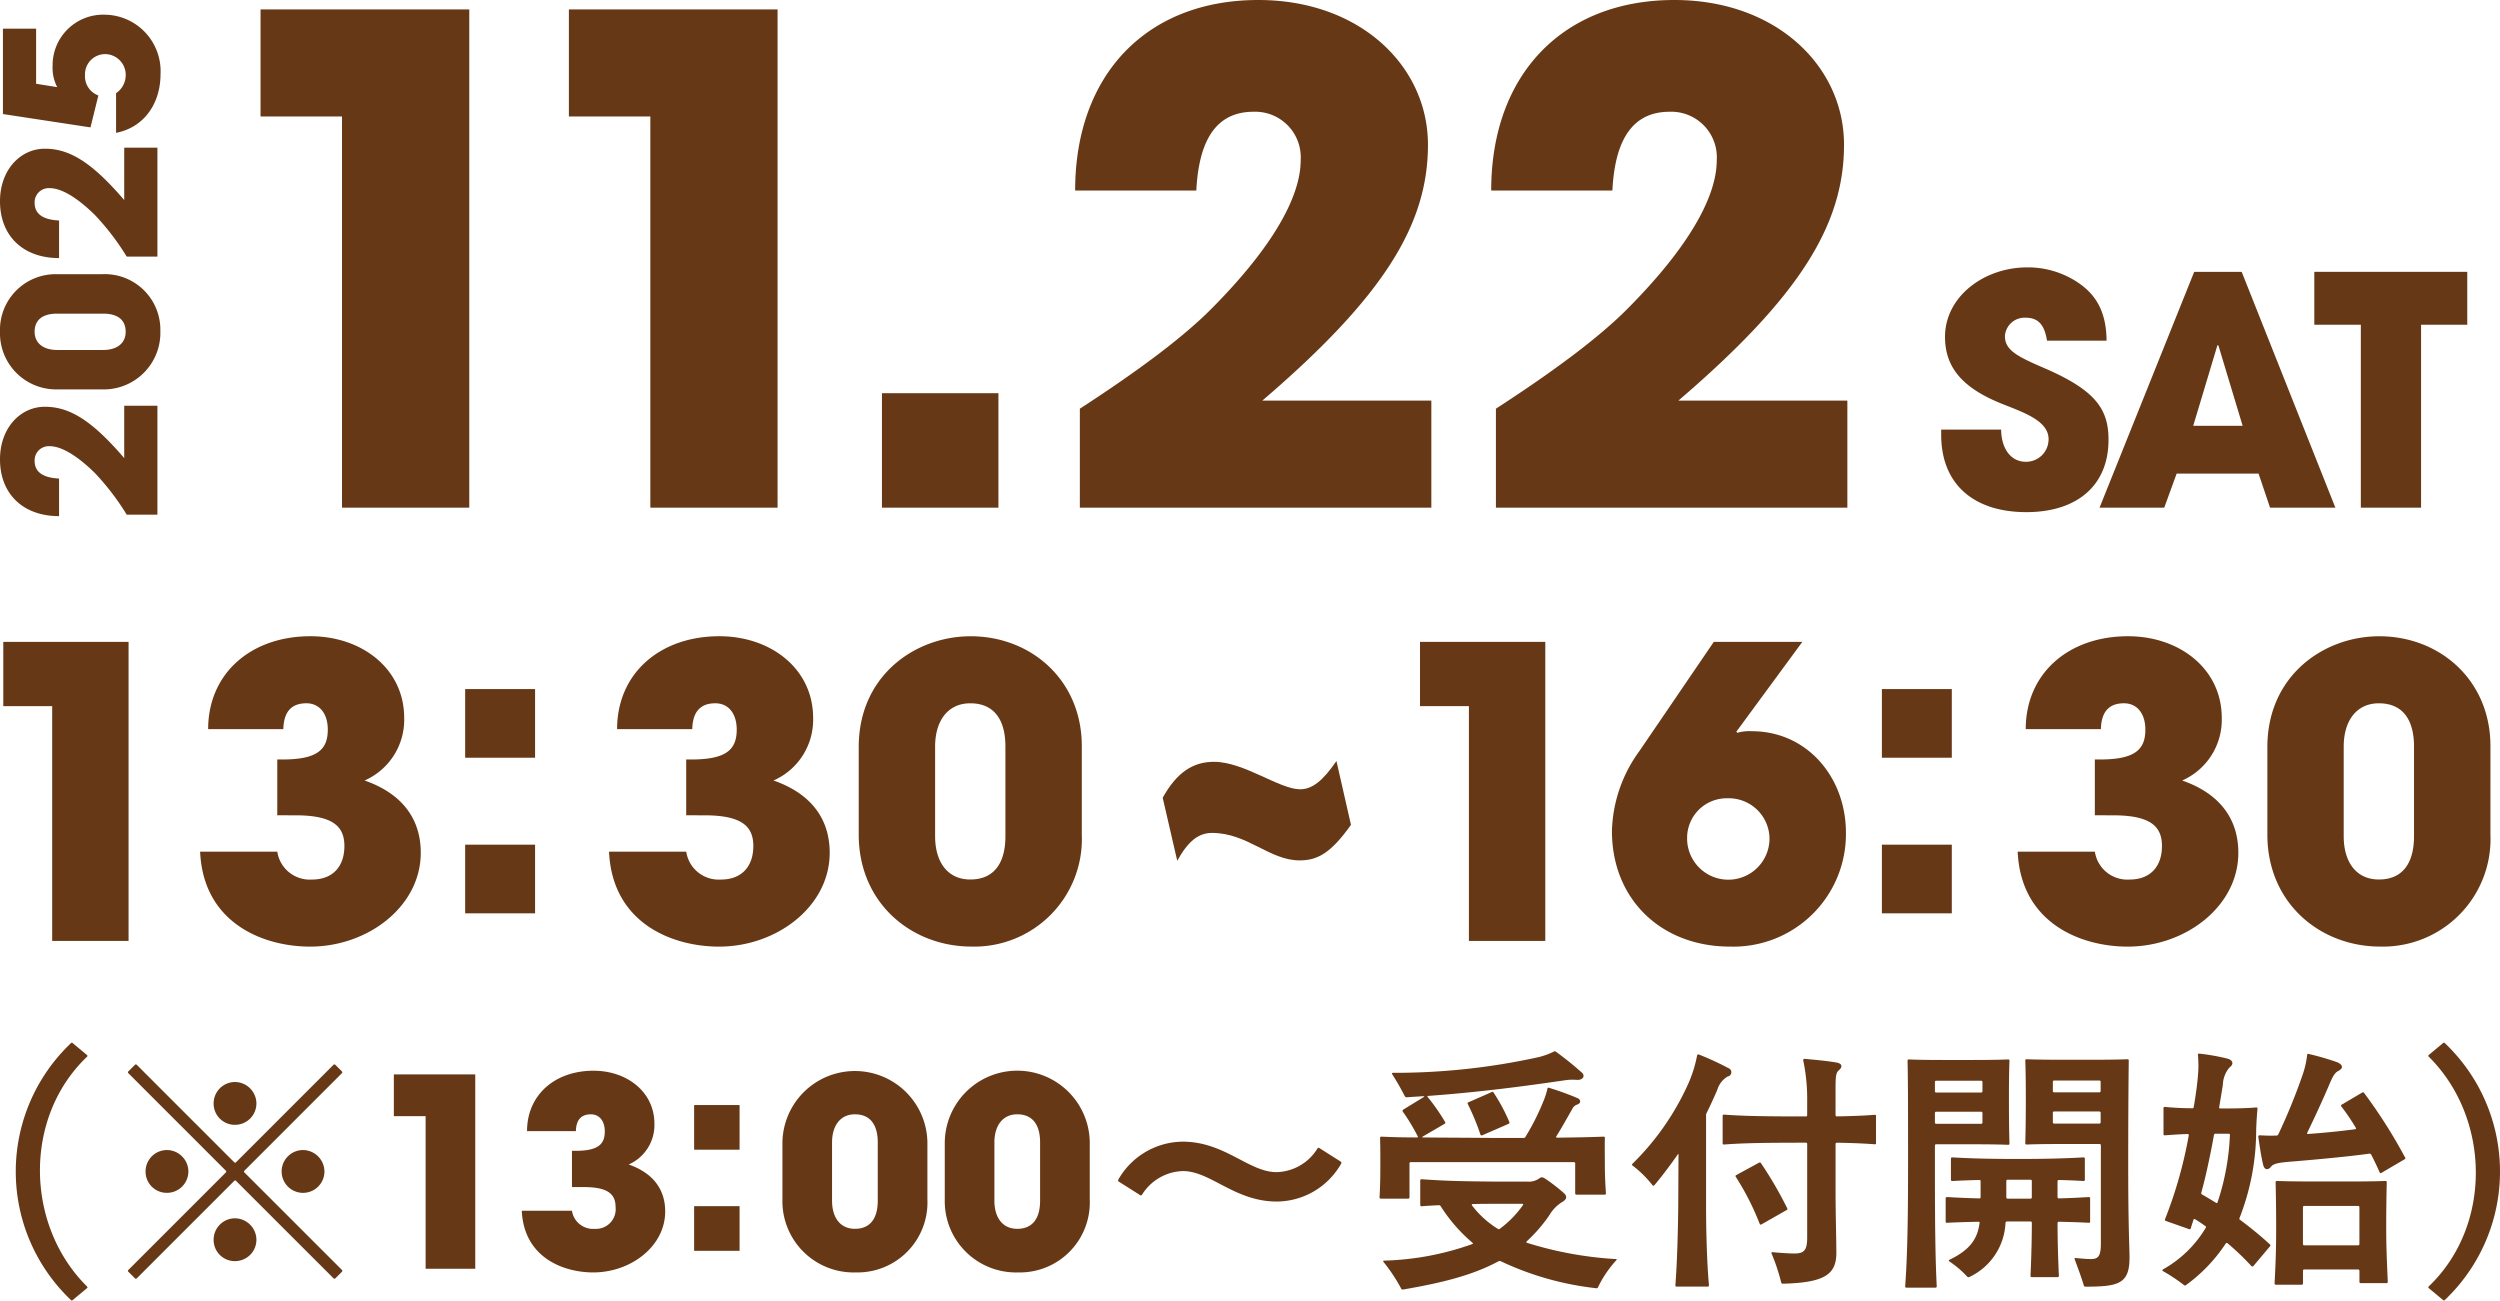 <svg id="グループ_58" data-name="グループ 58" xmlns="http://www.w3.org/2000/svg" xmlns:xlink="http://www.w3.org/1999/xlink" width="285.212" height="148.371" viewBox="0 0 285.212 148.371">
  <defs>
    <clipPath id="clip-path">
      <rect id="長方形_63" data-name="長方形 63" width="285.212" height="148.371" fill="#673815"/>
    </clipPath>
  </defs>
  <g id="グループ_58-2" data-name="グループ 58" transform="translate(0 0)" clip-path="url(#clip-path)">
    <path id="パス_341" data-name="パス 341" d="M17.959,52.078h-3.5a28.79,28.79,0,0,0-3.6-4.717c-2.024-2-3.835-3.095-5.193-3.095a1.613,1.613,0,0,0-1.715,1.667c0,1.238.881,1.929,2.788,2.024v4.287C2.62,52.245,0,49.7,0,45.767c0-3.6,2.335-6,5.122-6,2.81,0,5.359,1.548,9.05,5.858V39.646h3.787Z" transform="translate(0 6.639)" fill="#673815"/>
    <path id="パス_342" data-name="パス 342" d="M11.694,26.793a6.342,6.342,0,0,1,6.6,6.5,6.457,6.457,0,0,1-6.6,6.645H6.527A6.408,6.408,0,0,1,0,33.342a6.353,6.353,0,0,1,6.478-6.549ZM6.5,31.295c-1.548,0-2.55.643-2.55,2.072C3.953,34.7,5,35.439,6.5,35.439h5.286c1.525,0,2.55-.739,2.55-2.072,0-1.429-1-2.072-2.55-2.072Z" transform="translate(0 4.487)" fill="#673815"/>
    <path id="パス_343" data-name="パス 343" d="M17.959,26.861h-3.5a28.79,28.79,0,0,0-3.6-4.717c-2.024-2-3.835-3.095-5.193-3.095a1.613,1.613,0,0,0-1.715,1.667c0,1.238.881,1.929,2.788,2.024v4.287C2.62,27.028,0,24.48,0,20.55c0-3.6,2.335-6,5.122-6,2.81,0,5.359,1.548,9.05,5.858V14.429h3.787Z" transform="translate(0 2.416)" fill="#673815"/>
    <path id="パス_344" data-name="パス 344" d="M4.073,9.317,6.479,9.7a4.755,4.755,0,0,1-.525-2.429,5.767,5.767,0,0,1,5.931-5.835A6.444,6.444,0,0,1,18.267,8.2c0,3.405-1.905,6.1-5.073,6.716V10.388a2.473,2.473,0,0,0,1.1-2.072,2.365,2.365,0,0,0-2.335-2.382,2.306,2.306,0,0,0-2.31,2.406,2.32,2.32,0,0,0,1.525,2.31l-.9,3.644L.286,12.77V3.029H4.073Z" transform="translate(0.048 0.24)" fill="#673815"/>
    <path id="パス_345" data-name="パス 345" d="M34.755,57.763V13.134H25.461V.921H49.274V57.763Z" transform="translate(4.264 0.154)" fill="#673815"/>
    <path id="パス_346" data-name="パス 346" d="M64.886,57.763V13.134H55.592V.921H79.4V57.763Z" transform="translate(9.309 0.154)" fill="#673815"/>
    <rect id="長方形_62" data-name="長方形 62" width="13.289" height="13.059" transform="translate(100.616 44.858)" fill="#673815"/>
    <path id="パス_347" data-name="パス 347" d="M105.6,57.918V46.626c6.99-4.532,12.06-8.373,15.208-11.6,6.454-6.53,9.986-12.367,9.986-16.746a5.2,5.2,0,0,0-5.376-5.53c-4,0-6.223,2.843-6.53,8.987H105.064C105.064,8.449,113.283,0,125.958,0c11.6,0,19.356,7.528,19.356,16.515,0,9.064-4.993,17.283-18.9,29.19H145.7V57.918Z" transform="translate(17.594 0)" fill="#673815"/>
    <path id="パス_348" data-name="パス 348" d="M146.259,57.918V46.626c6.99-4.532,12.06-8.373,15.208-11.6,6.454-6.53,9.986-12.367,9.986-16.746a5.2,5.2,0,0,0-5.376-5.53c-4,0-6.223,2.843-6.53,8.987H145.721C145.721,8.449,153.941,0,166.615,0c11.6,0,19.358,7.528,19.358,16.515,0,9.064-4.993,17.283-18.9,29.19h19.281V57.918Z" transform="translate(24.402 0)" fill="#673815"/>
    <path id="パス_349" data-name="パス 349" d="M201.765,34.49c-.291-1.927-1.092-2.619-2.436-2.619a2.244,2.244,0,0,0-2.363,2.11c0,1.6,1.455,2.327,4.4,3.6,5.926,2.545,7.418,4.691,7.418,8.218,0,5.2-3.563,8.253-9.381,8.253-5.854,0-9.709-3.054-9.709-8.835v-.581h6.837c.036,2.217,1.125,3.672,2.835,3.672a2.567,2.567,0,0,0,2.581-2.581c0-2.145-2.981-3.09-5.416-4.072-4.4-1.782-6.4-4.108-6.4-7.6,0-4.581,4.436-7.926,9.381-7.926a10.234,10.234,0,0,1,4.762,1.127c2.873,1.491,4.255,3.637,4.29,7.236Z" transform="translate(31.765 4.375)" fill="#673815"/>
    <path id="パス_350" data-name="パス 350" d="M224.621,53.469l-1.31-3.89h-9.343l-1.418,3.89h-7.381l10.8-26.905h5.416l10.69,26.905ZM218.73,34.963l-.109-.036-2.763,9.2h5.635Z" transform="translate(34.357 4.448)" fill="#673815"/>
    <path id="パス_351" data-name="パス 351" d="M231.464,53.469V32.6h-5.308V26.564h17.451V32.6h-5.271V53.469Z" transform="translate(37.871 4.448)" fill="#673815"/>
    <path id="パス_352" data-name="パス 352" d="M5.9,96.841V70.057H.322V62.725H14.614V96.841Z" transform="translate(0.054 10.504)" fill="#673815"/>
    <path id="パス_353" data-name="パス 353" d="M28.358,82.6V76.234h.6c4.01,0,5.164-1.152,5.164-3.411,0-1.8-.923-3-2.443-3-1.66,0-2.582.921-2.628,2.95H20.474c0-6.363,4.888-10.6,11.664-10.6,5.9,0,10.7,3.735,10.7,9.313a7.568,7.568,0,0,1-4.518,7.146c4.243,1.476,6.409,4.334,6.409,8.252,0,6.086-5.994,10.7-12.633,10.7-5.209,0-12.171-2.581-12.54-10.834h8.806a3.741,3.741,0,0,0,3.965,3.181c2.351,0,3.689-1.476,3.689-3.827,0-2.259-1.338-3.5-5.579-3.5Z" transform="translate(3.274 10.411)" fill="#673815"/>
    <path id="パス_354" data-name="パス 354" d="M45.456,67.335h7.976v7.837H45.456Zm0,17.749h7.976v7.837H45.456Z" transform="translate(7.612 11.276)" fill="#673815"/>
    <path id="パス_355" data-name="パス 355" d="M68.319,82.6V76.234h.6c4.01,0,5.164-1.152,5.164-3.411,0-1.8-.923-3-2.443-3-1.66,0-2.582.921-2.628,2.95H60.435c0-6.363,4.888-10.6,11.664-10.6,5.9,0,10.7,3.735,10.7,9.313a7.568,7.568,0,0,1-4.518,7.146c4.243,1.476,6.409,4.334,6.409,8.252,0,6.086-5.994,10.7-12.633,10.7-5.209,0-12.171-2.581-12.54-10.834h8.806a3.741,3.741,0,0,0,3.965,3.181c2.351,0,3.689-1.476,3.689-3.827,0-2.259-1.338-3.5-5.579-3.5Z" transform="translate(9.966 10.411)" fill="#673815"/>
    <path id="パス_356" data-name="パス 356" d="M109.365,84.809A12.276,12.276,0,0,1,96.78,97.579c-6.824,0-12.864-4.933-12.864-12.77v-10c0-8.115,6.408-12.633,12.771-12.633,6.869,0,12.679,4.979,12.679,12.54Zm-8.714-10.051c0-3-1.245-4.933-4.011-4.933-2.58,0-4.01,2.028-4.01,4.933V84.993c0,2.95,1.43,4.933,4.01,4.933,2.767,0,4.011-1.937,4.011-4.933Z" transform="translate(14.052 10.411)" fill="#673815"/>
    <path id="パス_357" data-name="パス 357" d="M135.1,81.648c-2.259,3.181-3.78,4.057-5.855,4.057-3.458,0-5.947-3.135-10-3.135-1.522,0-2.72.922-3.965,3.181l-1.66-7.193c1.613-2.9,3.458-4.1,5.855-4.1,3.411,0,7.469,3.135,9.819,3.135,1.338,0,2.536-.876,4.149-3.227Z" transform="translate(19.025 12.453)" fill="#673815"/>
    <path id="パス_358" data-name="パス 358" d="M144.343,96.841V70.057h-5.578V62.725h14.292V96.841Z" transform="translate(23.237 10.504)" fill="#673815"/>
    <path id="パス_359" data-name="パス 359" d="M171.812,73.1a4.969,4.969,0,0,1,1.66-.184c6.316,0,10.742,5.256,10.742,11.572a12.84,12.84,0,0,1-13.232,13c-7.792,0-13.462-5.348-13.462-13.185a16.134,16.134,0,0,1,3.136-9.128l8.482-12.449h10.1L171.72,72.96Zm-1.107,7.468a4.516,4.516,0,0,0-4.609,4.518,4.7,4.7,0,0,0,9.4.139,4.648,4.648,0,0,0-4.795-4.657" transform="translate(26.378 10.504)" fill="#673815"/>
    <path id="パス_360" data-name="パス 360" d="M183.9,67.335h7.976v7.837H183.9Zm0,17.749h7.976v7.837H183.9Z" transform="translate(30.795 11.276)" fill="#673815"/>
    <path id="パス_361" data-name="パス 361" d="M205.972,82.6V76.234h.6c4.01,0,5.164-1.152,5.164-3.411,0-1.8-.923-3-2.445-3-1.659,0-2.581.921-2.627,2.95h-8.576c0-6.363,4.888-10.6,11.664-10.6,5.9,0,10.7,3.735,10.7,9.313a7.569,7.569,0,0,1-4.517,7.146c4.241,1.476,6.408,4.334,6.408,8.252,0,6.086-5.994,10.7-12.633,10.7-5.209,0-12.171-2.581-12.54-10.834h8.806a3.741,3.741,0,0,0,3.965,3.181c2.351,0,3.689-1.476,3.689-3.827,0-2.259-1.338-3.5-5.579-3.5Z" transform="translate(33.017 10.411)" fill="#673815"/>
    <path id="パス_362" data-name="パス 362" d="M247.018,84.809a12.276,12.276,0,0,1-12.586,12.77c-6.823,0-12.863-4.933-12.863-12.77v-10c0-8.115,6.408-12.633,12.771-12.633,6.869,0,12.679,4.979,12.679,12.54ZM238.3,74.758c0-3-1.245-4.933-4.011-4.933-2.58,0-4.01,2.028-4.01,4.933V84.993c0,2.95,1.43,4.933,4.01,4.933,2.767,0,4.011-1.937,4.011-4.933Z" transform="translate(37.103 10.411)" fill="#673815"/>
    <path id="パス_363" data-name="パス 363" d="M9.72,129.812c0,.03-.029.06-.09.12L8.043,131.25a.229.229,0,0,1-.12.06c-.029,0-.061-.029-.09-.06a20.2,20.2,0,0,1,0-29.3c.029-.029.061-.06.09-.06a.238.238,0,0,1,.12.06l1.588,1.319c.061.06.09.09.09.119s0,.061-.061.12c-7.28,6.951-7.012,19.236,0,26.187a.154.154,0,0,1,.061.12" transform="translate(0.258 17.061)" fill="#673815"/>
    <path id="パス_364" data-name="パス 364" d="M25.809,116.361,36.9,127.447c.06.06.06.09.06.12s0,.06-.06.119l-.719.719c-.06.061-.09.061-.119.061s-.061,0-.12-.061L24.851,117.319c-.09-.09-.151-.09-.239,0L13.524,128.405c-.06.061-.089.061-.12.061s-.06,0-.119-.061l-.719-.719c-.06-.06-.06-.09-.06-.119s0-.061.06-.12l11.086-11.086c.09-.09.09-.149,0-.24L12.566,105.034c-.06-.06-.06-.09-.06-.119s0-.061.06-.12l.719-.719c.06-.06.09-.06.119-.06s.061,0,.12.06l11.087,11.086c.089.09.149.09.239,0l11.086-11.086c.06-.06.09-.06.12-.06s.06,0,.119.06l.719.719c.06.06.06.09.06.12s0,.06-.06.119L25.809,116.12c-.09.091-.09.151,0,.24m-6.412-.12a2.443,2.443,0,0,1-2.456,2.427,2.417,2.417,0,0,1-2.428-2.427,2.442,2.442,0,0,1,2.428-2.456A2.468,2.468,0,0,1,19.4,116.24m7.76-7.76a2.443,2.443,0,0,1-2.457,2.427,2.417,2.417,0,0,1-2.426-2.427,2.443,2.443,0,0,1,2.426-2.457,2.469,2.469,0,0,1,2.457,2.457m0,15.551a2.443,2.443,0,0,1-2.457,2.427,2.417,2.417,0,0,1-2.426-2.427,2.443,2.443,0,0,1,2.426-2.458,2.469,2.469,0,0,1,2.457,2.458m7.76-7.79a2.442,2.442,0,1,1-2.456-2.456,2.467,2.467,0,0,1,2.456,2.456" transform="translate(2.094 17.418)" fill="#673815"/>
    <path id="パス_365" data-name="パス 365" d="M42.112,127.164V109.755H38.487v-4.763h9.288v22.172Z" transform="translate(6.445 17.581)" fill="#673815"/>
    <path id="パス_366" data-name="パス 366" d="M56.713,117.906v-4.135h.39c2.606,0,3.355-.749,3.355-2.217,0-1.169-.6-1.947-1.588-1.947-1.079,0-1.678.6-1.708,1.917H51.589c0-4.134,3.177-6.891,7.58-6.891,3.836,0,6.952,2.427,6.952,6.053a4.922,4.922,0,0,1-2.936,4.644c2.756.958,4.164,2.817,4.164,5.363,0,3.955-3.9,6.951-8.21,6.951-3.386,0-7.91-1.678-8.15-7.041h5.723a2.43,2.43,0,0,0,2.577,2.068,2.246,2.246,0,0,0,2.4-2.487c0-1.469-.869-2.278-3.626-2.278Z" transform="translate(8.539 17.521)" fill="#673815"/>
    <path id="パス_367" data-name="パス 367" d="M67.831,107.986h5.184v5.094H67.831Zm0,11.536h5.184v5.094H67.831Z" transform="translate(11.359 18.083)" fill="#673815"/>
    <path id="パス_368" data-name="パス 368" d="M93,119.343a7.98,7.98,0,0,1-8.18,8.3,8.125,8.125,0,0,1-8.36-8.3v-6.5A8.271,8.271,0,0,1,93,112.782Zm-5.664-6.532c0-1.947-.808-3.206-2.606-3.206-1.679,0-2.608,1.318-2.608,3.206v6.652c0,1.917.929,3.206,2.608,3.206,1.8,0,2.606-1.259,2.606-3.206Z" transform="translate(12.803 17.521)" fill="#673815"/>
    <path id="パス_369" data-name="パス 369" d="M108.864,119.343a7.98,7.98,0,0,1-8.18,8.3,8.125,8.125,0,0,1-8.36-8.3v-6.5a8.271,8.271,0,0,1,16.541-.06Zm-5.664-6.532c0-1.947-.808-3.206-2.606-3.206-1.679,0-2.608,1.318-2.608,3.206v6.652c0,1.917.929,3.206,2.608,3.206,1.8,0,2.606-1.259,2.606-3.206Z" transform="translate(15.46 17.521)" fill="#673815"/>
    <path id="パス_370" data-name="パス 370" d="M132.248,112.311l2.366,1.5c.09.06.12.09.12.151a.223.223,0,0,1-.03.119,8.5,8.5,0,0,1-7.341,4.315c-4.794,0-7.55-3.476-10.7-3.476a5.675,5.675,0,0,0-4.674,2.7.156.156,0,0,1-.241.029l-2.366-1.5c-.09-.06-.12-.09-.12-.149a.224.224,0,0,1,.03-.12,8.541,8.541,0,0,1,7.341-4.315c4.794,0,7.551,3.476,10.7,3.476a5.634,5.634,0,0,0,4.674-2.7.156.156,0,0,1,.239-.03" transform="translate(18.297 18.682)" fill="#673815"/>
    <path id="パス_371" data-name="パス 371" d="M138.376,115.378a.141.141,0,0,0-.149.151v3.864a.143.143,0,0,1-.151.151H134.96a.142.142,0,0,1-.149-.151c.06-1.079.09-2.187.09-3.445,0-1.289,0-2.308-.03-3.326,0-.12.06-.151.151-.151,1.288.061,2.606.091,4.044.091.12,0,.149-.03.09-.151a21.917,21.917,0,0,0-1.708-2.816c-.06-.09.03-.18.12-.24l2.247-1.378c.09-.06.149-.12,0-.12-.629.03-1.289.09-1.918.12a.248.248,0,0,1-.209-.12c-.42-.839-.96-1.768-1.439-2.517-.06-.09,0-.149.09-.149a76.342,76.342,0,0,0,16.66-1.8,8.4,8.4,0,0,0,1.648-.6.5.5,0,0,1,.149-.06c.03,0,.061,0,.151.06,1.018.748,1.857,1.408,2.936,2.366.448.42.09.869-.539.839a6.181,6.181,0,0,0-1.289.029c-4.674.69-9.918,1.379-15.7,1.8-.09,0-.12.03-.03.151a23.091,23.091,0,0,1,1.978,2.846.144.144,0,0,1-.061.18l-2.516,1.467c-.061.03-.09.091.029.091,2.277.029,4.914.029,8.21.06h3.267a.223.223,0,0,0,.239-.151,26.853,26.853,0,0,0,2.037-4.044,8.314,8.314,0,0,0,.449-1.409c.032-.119.09-.149.181-.119a32.75,32.75,0,0,1,3.235,1.169c.48.21.39.629-.029.75a.937.937,0,0,0-.539.479c-.629,1.109-1.109,1.978-1.828,3.146-.06.09,0,.149.09.149,2.1-.029,3.895-.06,5.3-.12.12,0,.149.061.149.151-.029.989,0,1.978,0,3.236,0,1.108.061,2.127.12,3.086a.142.142,0,0,1-.149.151h-3.206a.143.143,0,0,1-.151-.151v-3.415a.141.141,0,0,0-.149-.151Zm23.492,11.117c0,.029-.032.06-.061.09a12.777,12.777,0,0,0-2.068,3.056c-.06.119-.119.149-.24.119a34.176,34.176,0,0,1-10.815-3.055.328.328,0,0,0-.33,0c-3.056,1.647-6.681,2.487-10.847,3.206h-.09a.154.154,0,0,1-.149-.12,18.932,18.932,0,0,0-2.007-3.026c-.061-.09-.03-.149.058-.149a32.385,32.385,0,0,0,10.068-1.888c.091-.03.091-.09.03-.149a18.257,18.257,0,0,1-3.626-4.165.224.224,0,0,0-.209-.12c-.629.03-1.289.06-1.978.12a.142.142,0,0,1-.151-.149v-2.787a.142.142,0,0,1,.151-.149c2.487.179,4.4.239,8.42.27h3.565a2.153,2.153,0,0,0,1.348-.3c.329-.239.42-.27.869.03a20.452,20.452,0,0,1,2.008,1.557c.449.39.36.749-.18,1.05a4.366,4.366,0,0,0-1.469,1.527,17.462,17.462,0,0,1-2.547,2.936c-.06.061-.089.151,0,.181a41.989,41.989,0,0,0,10.129,1.857c.089,0,.12.029.12.06M149.552,111l-3.026,1.318a.155.155,0,0,1-.21-.09,26.525,26.525,0,0,0-1.438-3.476c-.06-.12,0-.18.09-.209l2.666-1.169c.09-.03.12-.03.18.06a21,21,0,0,1,1.8,3.355.172.172,0,0,1-.061.21m-4.195,9.319a10.916,10.916,0,0,0,2.936,2.666.183.183,0,0,0,.239,0,11.867,11.867,0,0,0,2.637-2.7c.06-.09.03-.149-.091-.149h-2.906c-.989,0-1.888,0-2.726.03-.09,0-.151.06-.09.149" transform="translate(22.575 17.203)" fill="#673815"/>
    <path id="パス_372" data-name="パス 372" d="M167.992,109.723a.584.584,0,0,0-.061.3V120.39c0,2.606.091,6.412.33,8.988a.142.142,0,0,1-.149.151h-3.536a.142.142,0,0,1-.149-.151c.209-2.577.3-6.382.329-8.959l.03-5.933c0-.089-.03-.119-.09-.029-.839,1.2-1.8,2.487-2.666,3.506-.061.06-.151.09-.21,0a12.408,12.408,0,0,0-2.278-2.247c-.029-.03-.06-.061-.06-.09a.158.158,0,0,1,.06-.12,30.064,30.064,0,0,0,6.323-9.048,14.557,14.557,0,0,0,1.047-3.327.114.114,0,0,1,.121-.09.519.519,0,0,1,.21.061,32.326,32.326,0,0,1,3.235,1.5.494.494,0,0,1-.09.958,2.623,2.623,0,0,0-1.169,1.5c-.39.9-.808,1.827-1.228,2.666m19.326.329v3.117c0,.089-.029.119-.149.119-1.169-.09-2.517-.149-4.315-.18a.142.142,0,0,0-.149.149v5.363c0,2.637.09,5.484.09,7.072,0,2.456-1.379,3.384-6.084,3.5-.12,0-.179-.029-.21-.149a22.773,22.773,0,0,0-1.108-3.326c-.029-.06.029-.12.09-.12.749.061,1.828.151,2.517.151,1.167,0,1.467-.42,1.467-1.857V113.258c0-.089-.029-.149-.149-.149-4.193,0-7.041.03-9.348.209a.14.14,0,0,1-.149-.148v-3.117a.14.14,0,0,1,.149-.149c2.307.18,5.154.209,9.348.209.12,0,.149-.06.149-.149V108.4a21.557,21.557,0,0,0-.448-4.673.139.139,0,0,1,.148-.18c1.139.09,2.878.27,3.656.419.629.12.72.48.27.869-.36.3-.389.719-.389,2.218v2.906a.141.141,0,0,0,.149.149c1.8-.029,3.146-.09,4.315-.179.12,0,.149.029.149.119m-15.91,6.742,2.577-1.409c.09-.029.149-.029.21.061a44.974,44.974,0,0,1,3,5.153.148.148,0,0,1-.09.21l-2.846,1.618a.129.129,0,0,1-.21-.061A30.076,30.076,0,0,0,171.318,117c-.061-.09-.03-.151.09-.21" transform="translate(26.706 17.255)" fill="#673815"/>
    <path id="パス_373" data-name="パス 373" d="M189.716,113.21a.141.141,0,0,0-.149.151V115.7c0,7.162.058,10.757.209,13.723a.142.142,0,0,1-.151.151h-3.3a.142.142,0,0,1-.149-.151c.21-2.966.329-6.561.329-13.723,0-5.9,0-9.348-.058-12.014,0-.12.058-.151.149-.151,1.467.061,3.175.061,5.633.061,2.487,0,4.224,0,5.693-.061.119,0,.151.03.151.151-.032.869-.061,1.947-.061,4.374,0,2.577.029,3.895.061,5.063,0,.09-.032.151-.151.151-1.469-.061-3.206-.061-4.944-.061Zm5.123-5.9a.142.142,0,0,0,.151-.149v-1.05a.142.142,0,0,0-.151-.148h-5.123a.14.14,0,0,0-.149.148v1.05a.14.14,0,0,0,.149.149Zm-5.123,2.188a.14.14,0,0,0-.149.149v1.079a.141.141,0,0,0,.149.151h5.123a.143.143,0,0,0,.151-.151v-1.079a.142.142,0,0,0-.151-.149Zm17.559,9.888v2.636c0,.09-.03.149-.149.149-1.05-.06-2.128-.09-3.416-.119a.142.142,0,0,0-.151.149c0,1.978.061,4.015.151,6.023a.142.142,0,0,1-.151.149h-2.936a.142.142,0,0,1-.151-.149c.091-2.008.151-4.045.151-6.053,0-.09-.03-.149-.151-.149h-2.7a.16.16,0,0,0-.151.149,7.18,7.18,0,0,1-4.1,6.172.216.216,0,0,1-.27-.029,11.122,11.122,0,0,0-2.037-1.738.1.1,0,0,1,0-.18c2.427-1.169,3.206-2.427,3.446-4.195.029-.12-.03-.149-.151-.149-1.379.029-2.456.06-3.565.119a.142.142,0,0,1-.151-.149v-2.636a.142.142,0,0,1,.151-.151c1.138.06,2.247.12,3.686.151.119,0,.149-.061.149-.151v-1.8c0-.09-.03-.149-.149-.149-1.138.03-2.1.06-3.087.119a.141.141,0,0,1-.149-.149v-2.4a.141.141,0,0,1,.149-.149c2.068.119,4.106.18,7.58.18,3.177,0,5.3-.061,7.4-.18.12,0,.149.06.149.149v2.4c0,.09-.029.149-.149.149-.9-.06-1.827-.089-2.816-.119a.142.142,0,0,0-.151.149v1.8a.143.143,0,0,0,.151.151c1.288-.03,2.366-.091,3.416-.151.119,0,.149.06.149.151m-9.559-1.979v1.859a.142.142,0,0,0,.151.149h2.606c.12,0,.151-.06.151-.149v-1.859c0-.089-.03-.149-.151-.149h-2.606a.142.142,0,0,0-.151.149m14.053,8.75c0,2.965-1.228,3.3-5.033,3.3a.191.191,0,0,1-.181-.149c-.269-.9-.629-1.859-1.048-3-.029-.09.03-.12.09-.12.719.061,1.289.12,1.738.12.869,0,1.167-.3,1.167-1.8V113.331a.14.14,0,0,0-.149-.149H205c-1.738,0-3.506,0-4.973.06a.141.141,0,0,1-.149-.149c.029-1.2.06-2.458.06-5.034,0-2.427-.03-3.506-.06-4.4,0-.12.06-.149.149-.149,1.467.06,3.267.06,5.723.06s4.314,0,5.782-.06c.12,0,.149.06.149.149-.029,2.727-.06,6.172-.06,12.045,0,6.983.149,9.259.149,10.458m-3.445-18.878a.141.141,0,0,0,.149-.148v-1.05a.141.141,0,0,0-.149-.149h-5.154a.142.142,0,0,0-.149.149v1.05a.141.141,0,0,0,.149.148Zm-5.154,2.188a.142.142,0,0,0-.149.149v1.079a.142.142,0,0,0,.149.151h5.154a.142.142,0,0,0,.149-.151v-1.079a.142.142,0,0,0-.149-.149Z" transform="translate(31.177 17.332)" fill="#673815"/>
    <path id="パス_374" data-name="パス 374" d="M220.125,121.691a.156.156,0,0,0,.058.239,43.309,43.309,0,0,1,3.387,2.787.145.145,0,0,1,.029.21l-1.917,2.277c-.09.061-.149.061-.21,0a29.508,29.508,0,0,0-2.726-2.606.128.128,0,0,0-.21.029,18.2,18.2,0,0,1-4.525,4.734.218.218,0,0,1-.119.06c-.03,0-.09-.029-.239-.149a20.02,20.02,0,0,0-2.278-1.5c-.06-.03-.06-.061-.06-.09s0-.06.09-.119a13.162,13.162,0,0,0,4.853-4.735c.061-.09.03-.149-.06-.209-.39-.27-.779-.539-1.138-.75-.091-.06-.18-.06-.21.06-.09.3-.21.629-.3.96-.029.119-.119.119-.21.089l-2.635-.928a.156.156,0,0,1-.091-.21,49.59,49.59,0,0,0,2.7-9.528c.029-.12-.029-.18-.149-.18-.929.029-1.708.09-2.577.149-.09,0-.151-.03-.151-.12v-3c0-.09.061-.12.151-.12,1.018.09,1.947.151,3.145.151.091,0,.12-.03.151-.12.239-1.408.389-2.517.479-3.565a12.55,12.55,0,0,0,0-2.4c0-.119.061-.149.149-.149a24.362,24.362,0,0,1,3.207.57c.689.18.75.66.24,1.019a3.2,3.2,0,0,0-.75,1.977l-.419,2.547c-.03.09.029.149.119.149,1.828,0,3.116-.029,4.1-.12.12,0,.151.03.151.151-.061.658-.12,1.438-.151,2.456a27.527,27.527,0,0,1-1.887,9.978m-4.255-2.637c.479.27,1.018.6,1.557.929.09.06.151.03.18-.06a27.548,27.548,0,0,0,1.408-7.671c0-.119-.058-.149-.149-.149H217.4c-.12,0-.181.03-.21.149-.12.69-.239,1.319-.36,1.918-.3,1.469-.629,3.026-1.079,4.644-.03.12,0,.18.12.239m19.026-4.673c-2.277.329-6.322.689-8.42.869-1.618.12-2.457.209-2.756.6-.33.419-.75.419-.9-.149-.21-.78-.449-2.368-.569-3.267a.141.141,0,0,1,.149-.149c.569.03,1.228.06,1.917.03a.216.216,0,0,0,.21-.12,66.91,66.91,0,0,0,2.817-6.922,10.266,10.266,0,0,0,.479-2.157c0-.06.03-.119.09-.119a.645.645,0,0,1,.181.03,30.763,30.763,0,0,1,3.174.928c.661.3.72.689.061,1.018-.39.21-.629.72-.929,1.409-.779,1.827-1.647,3.716-2.577,5.633-.029.061.03.12.09.12,1.708-.12,3.565-.3,5.363-.539.151-.03.151-.09.09-.18a23.954,23.954,0,0,0-1.647-2.427c-.061-.09-.03-.149.06-.21l2.337-1.378c.09-.03.151-.03.21.06a58.3,58.3,0,0,1,4.614,7.251.467.467,0,0,1,.09.18c0,.06-.03.09-.12.149l-2.606,1.528c-.09.06-.151.06-.21-.06-.241-.539-.57-1.259-.958-2.008a.22.22,0,0,0-.24-.119m2.008,3.265c-.03,1.379-.06,3.146-.06,5.153,0,2.038.06,3.477.179,6.2a.141.141,0,0,1-.149.149h-2.936a.141.141,0,0,1-.149-.149v-1.259a.142.142,0,0,0-.149-.149h-6.143a.141.141,0,0,0-.149.149v1.438a.143.143,0,0,1-.151.151H224.26a.142.142,0,0,1-.151-.151c.151-2.786.18-4.344.18-6.382,0-2.007-.029-3.774-.061-5.153a.142.142,0,0,1,.151-.149c1.618.06,3.535.06,6.322.06s4.464,0,6.053-.06c.119,0,.149.06.149.149m-9.409,2.7a.141.141,0,0,0-.149.149v4.2a.142.142,0,0,0,.149.149h6.143a.142.142,0,0,0,.149-.149v-4.2a.142.142,0,0,0-.149-.149Z" transform="translate(35.386 17.242)" fill="#673815"/>
    <path id="パス_375" data-name="パス 375" d="M237.295,103.384c0-.029.03-.06.09-.12l1.588-1.318a.238.238,0,0,1,.12-.06c.03,0,.061.03.09.06a20.2,20.2,0,0,1,0,29.3c-.029.03-.06.06-.09.06a.229.229,0,0,1-.12-.06l-1.588-1.318c-.06-.061-.09-.09-.09-.12s0-.061.061-.12c7.28-6.951,7.012-19.236,0-26.187a.157.157,0,0,1-.061-.12" transform="translate(39.737 17.061)" fill="#673815"/>
  </g>
</svg>
